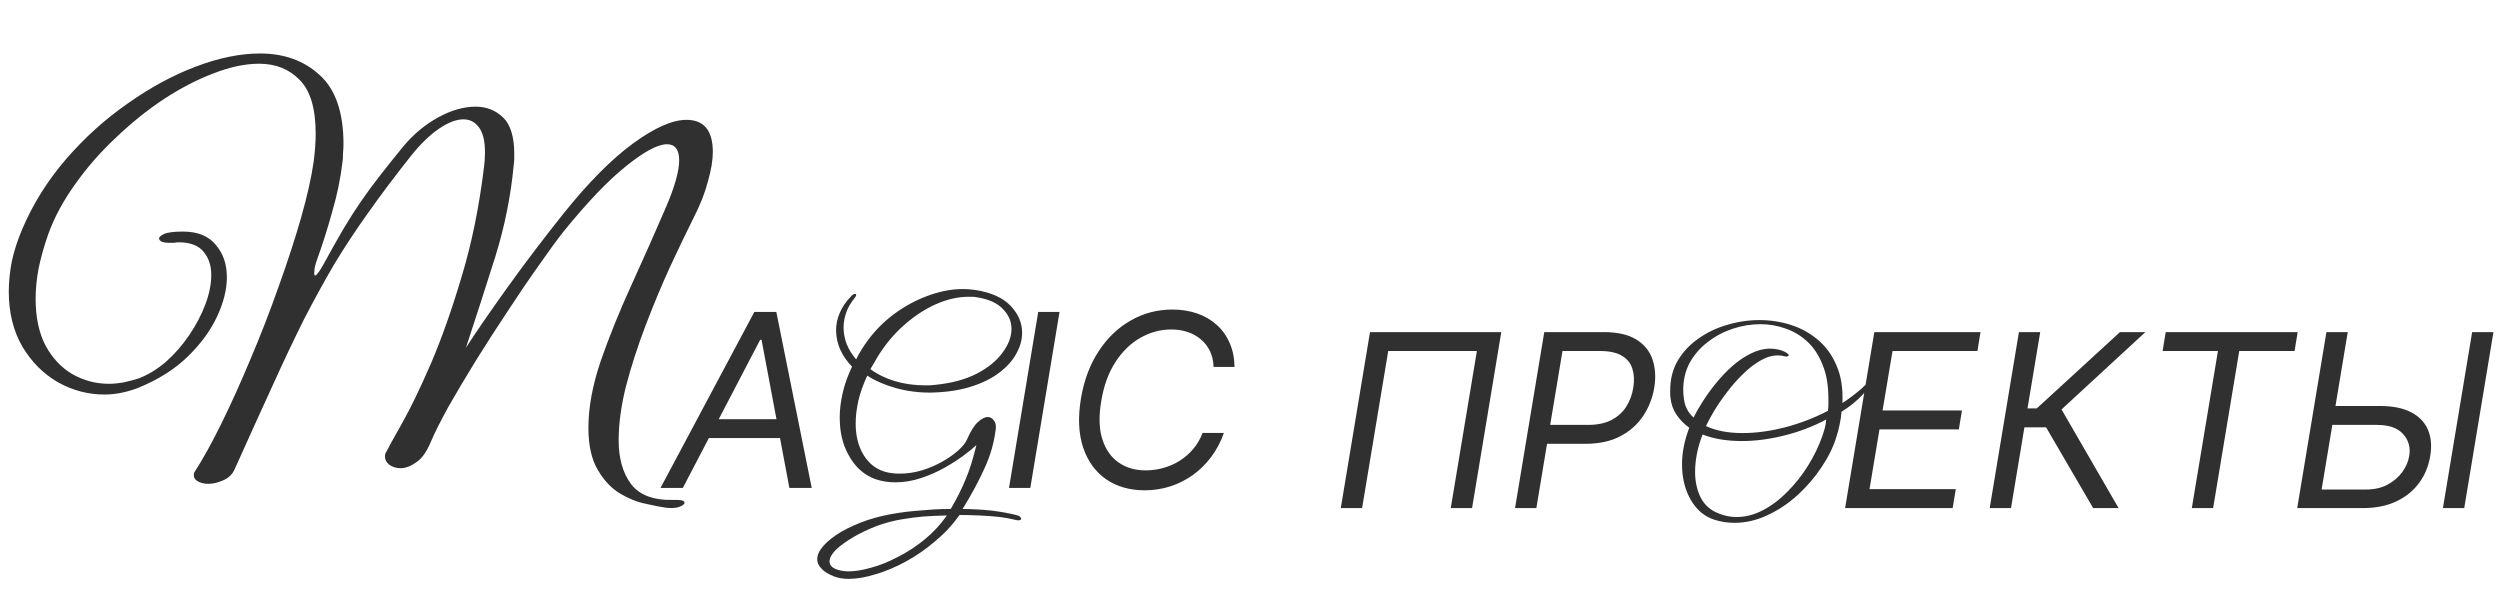 <?xml version="1.0" encoding="UTF-8"?> <svg xmlns="http://www.w3.org/2000/svg" width="620" height="151" viewBox="0 0 620 151" fill="none"><path d="M372.318 82.364L365.074 126H359.79L366.267 87.051H344.278L337.801 126H332.517L339.761 82.364H372.318ZM375.733 126L382.977 82.364H397.721C401.13 82.364 403.822 82.974 405.797 84.196C407.785 85.418 409.127 87.072 409.824 89.16C410.534 91.249 410.676 93.585 410.25 96.171C409.824 98.727 408.907 101.057 407.501 103.159C406.109 105.261 404.22 106.938 401.833 108.188C399.461 109.438 396.585 110.062 393.204 110.062H382.636L383.403 105.375H393.801C396.13 105.375 398.076 104.97 399.639 104.161C401.201 103.351 402.423 102.25 403.304 100.858C404.184 99.466 404.767 97.903 405.051 96.171C405.335 94.409 405.264 92.847 404.838 91.483C404.426 90.105 403.566 89.026 402.26 88.244C400.967 87.449 399.142 87.051 396.784 87.051H387.494L381.017 126H375.733ZM430.163 129.66C428.403 129.66 426.723 129.4 425.123 128.88C422.723 128.12 420.783 126.48 419.303 123.96C417.863 121.44 417.143 118.5 417.143 115.14C417.143 112.22 417.743 109.2 418.943 106.08C417.663 105.16 416.603 104.08 415.763 102.84C414.923 101.6 414.423 100.16 414.263 98.52C414.223 98.2 414.203 97.92 414.203 97.68C414.203 97.4 414.203 97.12 414.203 96.84C414.203 94.08 414.823 91.62 416.063 89.46C417.343 87.3 419.043 85.48 421.163 84C423.283 82.48 425.663 81.34 428.303 80.58C430.943 79.78 433.623 79.38 436.343 79.38C439.023 79.38 441.623 79.78 444.143 80.58C446.663 81.38 448.903 82.62 450.863 84.3C452.863 85.98 454.403 88.12 455.483 90.72C456.603 93.28 457.083 96.36 456.923 99.96C458.563 98.88 460.103 97.72 461.543 96.48C462.983 95.24 464.083 93.88 464.843 92.4C465.043 92 465.303 91.8 465.623 91.8C465.863 91.8 465.983 91.94 465.983 92.22C465.983 92.26 465.963 92.38 465.923 92.58C465.883 92.74 465.823 92.88 465.743 93C464.623 94.76 463.323 96.42 461.843 97.98C460.363 99.54 458.643 100.92 456.683 102.12C456.643 103 456.503 104 456.263 105.12C456.063 106.2 455.763 107.34 455.363 108.54C454.603 110.98 453.383 113.44 451.703 115.92C450.063 118.4 448.103 120.68 445.823 122.76C443.543 124.84 441.063 126.5 438.383 127.74C435.703 129.02 432.963 129.66 430.163 129.66ZM432.143 107.4C435.503 107.4 439.043 106.92 442.763 105.96C446.523 104.96 450.043 103.6 453.323 101.88C453.403 101.36 453.443 100.86 453.443 100.38C453.443 99.86 453.443 99.36 453.443 98.88C453.443 95.6 452.963 92.8 452.003 90.48C451.083 88.12 449.823 86.2 448.223 84.72C446.623 83.24 444.823 82.16 442.823 81.48C440.823 80.76 438.743 80.4 436.583 80.4C434.263 80.4 431.963 80.78 429.683 81.54C427.403 82.3 425.343 83.4 423.503 84.84C421.663 86.24 420.183 87.94 419.063 89.94C417.983 91.94 417.443 94.18 417.443 96.66C417.443 97.42 417.503 98.2 417.623 99C417.863 100.84 418.663 102.36 420.023 103.56C420.583 102.36 421.343 101.02 422.303 99.54C423.263 98.02 424.363 96.5 425.603 94.98C426.883 93.42 428.243 92 429.683 90.72C431.163 89.44 432.683 88.42 434.243 87.66C435.843 86.86 437.443 86.46 439.043 86.46C439.723 86.46 440.403 86.54 441.083 86.7C441.803 86.86 442.483 87.14 443.123 87.54C443.443 87.74 443.603 87.92 443.603 88.08C443.603 88.2 443.503 88.3 443.303 88.38C443.143 88.46 442.923 88.46 442.643 88.38C442.123 88.22 441.543 88.14 440.903 88.14C439.463 88.14 438.003 88.58 436.523 89.46C435.043 90.3 433.603 91.42 432.203 92.82C430.803 94.18 429.503 95.66 428.303 97.26C427.103 98.82 426.043 100.36 425.123 101.88C424.243 103.36 423.563 104.62 423.083 105.66C425.523 106.82 428.543 107.4 432.143 107.4ZM430.643 128.22C432.883 128.22 435.063 127.66 437.183 126.54C439.343 125.42 441.363 123.9 443.243 121.98C445.163 120.06 446.863 117.92 448.343 115.56C449.823 113.2 451.003 110.78 451.883 108.3C452.123 107.62 452.343 106.92 452.543 106.2C452.743 105.44 452.863 104.72 452.903 104.04C449.663 105.76 446.203 107.08 442.523 108C438.843 108.92 435.323 109.38 431.963 109.38C428.243 109.38 425.003 108.84 422.243 107.76C421.003 110.92 420.383 114.02 420.383 117.06C420.383 119.26 420.783 121.24 421.583 123C422.383 124.76 423.643 126.08 425.363 126.96C427.123 127.8 428.883 128.22 430.643 128.22ZM457.588 126L464.832 82.364H491.168L490.401 87.051H469.349L466.878 101.795H486.565L485.798 106.483H466.111L463.639 121.312H485.031L484.264 126H457.588ZM519.101 126L507.425 105.972H502.055L498.732 126H493.447L500.692 82.364H505.976L502.822 101.284H505.124L525.749 82.364H532.055L511.26 101.54L525.408 126H519.101ZM536.327 87.051L537.094 82.364H569.822L569.055 87.051H555.333L548.856 126H543.572L550.049 87.051H536.327ZM577.806 100.688H590.25C593.375 100.688 595.931 101.199 597.92 102.222C599.909 103.244 601.308 104.686 602.118 106.547C602.927 108.408 603.119 110.602 602.693 113.131C602.267 115.659 601.336 117.889 599.902 119.821C598.467 121.753 596.585 123.266 594.255 124.359C591.926 125.453 589.199 126 586.074 126H569.71L576.954 82.364H582.238L575.761 121.398H586.841C588.829 121.398 590.576 121 592.082 120.205C593.602 119.395 594.824 118.358 595.747 117.094C596.684 115.815 597.267 114.466 597.494 113.045C597.835 110.957 597.331 109.161 595.981 107.655C594.632 106.135 592.466 105.375 589.483 105.375H577.039L577.806 100.688ZM618.375 82.364L611.13 126H605.846L613.091 82.364H618.375Z" fill="#303030"></path><path d="M169.347 121H163.807L187.074 77.364H192.528L201.307 121H195.767L188.864 84.267H188.523L169.347 121ZM174.205 103.955H196.534L195.767 108.642H173.438L174.205 103.955ZM210.527 143.56C209.167 143.56 208.007 143.38 207.047 143.02C205.527 142.46 204.427 141.8 203.747 141.04C203.027 140.32 202.667 139.54 202.667 138.7C202.667 137.62 203.207 136.48 204.287 135.28C205.327 134.12 206.787 132.98 208.667 131.86C210.547 130.78 212.707 129.82 215.147 128.98C217.587 128.18 220.187 127.58 222.947 127.18C224.187 126.98 225.547 126.82 227.027 126.7C228.547 126.58 230.067 126.46 231.587 126.34C233.147 126.26 234.547 126.22 235.787 126.22C237.267 123.7 238.467 121.32 239.387 119.08C240.347 116.84 241.187 114.26 241.907 111.34L242.147 110.38C241.387 111.1 240.307 111.98 238.907 113.02C237.547 114.02 235.947 115.04 234.107 116.08C232.307 117.08 230.367 117.92 228.287 118.6C226.247 119.28 224.147 119.62 221.987 119.62C220.307 119.62 218.687 119.36 217.127 118.84C215.447 118.24 213.927 117.24 212.567 115.84C211.247 114.4 210.187 112.64 209.387 110.56C208.627 108.44 208.247 106.1 208.247 103.54C208.247 101.66 208.487 99.66 208.967 97.54C209.447 95.38 210.227 93.18 211.307 90.94C210.067 89.66 209.087 88.24 208.367 86.68C207.687 85.12 207.347 83.52 207.347 81.88C207.347 80.44 207.647 79.02 208.247 77.62C208.847 76.18 209.787 74.8 211.067 73.48C211.427 73.08 211.767 72.88 212.087 72.88C212.247 72.88 212.327 72.96 212.327 73.12C212.327 73.36 212.187 73.64 211.907 73.96C210.987 75.08 210.307 76.26 209.867 77.5C209.427 78.74 209.207 79.98 209.207 81.22C209.207 82.62 209.467 84 209.987 85.36C210.547 86.72 211.327 87.98 212.327 89.14C212.527 88.74 212.727 88.34 212.927 87.94C213.167 87.54 213.407 87.14 213.647 86.74C215.567 83.62 217.907 80.94 220.667 78.7C223.467 76.46 226.447 74.74 229.607 73.54C232.767 72.3 235.847 71.68 238.847 71.68C239.367 71.68 239.867 71.7 240.347 71.74C240.867 71.78 241.387 71.84 241.907 71.92C245.787 72.52 248.687 73.82 250.607 75.82C252.527 77.82 253.487 80.06 253.487 82.54C253.487 84.26 253.007 85.98 252.047 87.7C251.127 89.42 249.707 91 247.787 92.44C245.907 93.88 243.547 95.04 240.707 95.92C237.907 96.8 234.647 97.28 230.927 97.36C228.007 97.4 225.127 97.04 222.287 96.28C219.447 95.48 217.047 94.44 215.087 93.16C214.087 95.28 213.347 97.36 212.867 99.4C212.427 101.4 212.207 103.28 212.207 105.04C212.207 108 212.827 110.54 214.067 112.66C215.307 114.78 217.027 116.2 219.227 116.92C219.867 117.12 220.507 117.26 221.147 117.34C221.827 117.42 222.487 117.46 223.127 117.46C224.927 117.46 226.727 117.2 228.527 116.68C230.367 116.12 232.067 115.4 233.627 114.52C235.187 113.64 236.507 112.72 237.587 111.76C238.707 110.76 239.447 109.84 239.807 109C240.727 106.92 241.627 105.48 242.507 104.68C243.427 103.84 244.247 103.42 244.967 103.42C245.567 103.42 246.067 103.7 246.467 104.26C246.907 104.78 247.067 105.5 246.947 106.42C246.547 109.74 245.627 112.96 244.187 116.08C242.787 119.2 240.967 122.58 238.727 126.22C241.447 126.26 243.887 126.4 246.047 126.64C248.247 126.92 250.227 127.28 251.987 127.72C252.467 127.84 252.787 127.98 252.947 128.14C253.147 128.34 253.247 128.5 253.247 128.62C253.247 128.9 253.007 129.04 252.527 129.04C252.287 129.04 251.947 128.98 251.507 128.86C250.587 128.62 249.367 128.4 247.847 128.2C246.327 128.04 244.687 127.92 242.927 127.84C241.207 127.76 239.547 127.72 237.947 127.72C236.267 130.12 234.267 132.28 231.947 134.2C229.667 136.16 227.247 137.84 224.687 139.24C222.127 140.64 219.607 141.7 217.127 142.42C214.687 143.18 212.487 143.56 210.527 143.56ZM229.307 95.56C229.747 95.56 230.187 95.56 230.627 95.56C231.067 95.52 231.507 95.48 231.947 95.44C235.987 95.04 239.407 94.12 242.207 92.68C245.047 91.2 247.187 89.46 248.627 87.46C250.107 85.46 250.847 83.5 250.847 81.58C250.847 79.7 250.127 78.04 248.687 76.6C247.287 75.12 245.127 74.16 242.207 73.72C241.807 73.64 241.467 73.6 241.187 73.6C240.947 73.6 240.607 73.6 240.167 73.6C237.567 73.6 234.867 74.22 232.067 75.46C229.307 76.7 226.667 78.44 224.147 80.68C221.667 82.88 219.527 85.44 217.727 88.36C217.287 89.12 216.947 89.7 216.707 90.1C216.467 90.5 216.187 90.98 215.867 91.54C217.507 92.78 219.487 93.76 221.807 94.48C224.167 95.2 226.667 95.56 229.307 95.56ZM210.467 141.7C212.027 141.7 213.867 141.4 215.987 140.8C218.107 140.24 220.307 139.36 222.587 138.16C224.907 137 227.127 135.56 229.247 133.84C231.367 132.12 233.227 130.12 234.827 127.84C232.907 127.88 231.007 127.96 229.127 128.08C227.287 128.24 225.447 128.48 223.607 128.8C221.647 129.12 219.607 129.66 217.487 130.42C215.407 131.22 213.467 132.14 211.667 133.18C209.907 134.22 208.467 135.26 207.347 136.3C206.267 137.38 205.727 138.36 205.727 139.24C205.727 139.76 205.947 140.22 206.387 140.62C206.867 141.02 207.607 141.32 208.607 141.52C209.167 141.64 209.787 141.7 210.467 141.7ZM262.761 77.364L255.517 121H250.233L257.477 77.364H262.761ZM306.168 91H300.969C300.913 89.48 300.6 88.145 300.032 86.994C299.464 85.844 298.697 84.878 297.731 84.097C296.779 83.301 295.685 82.704 294.45 82.307C293.214 81.909 291.893 81.71 290.487 81.71C287.788 81.71 285.231 82.399 282.816 83.777C280.401 85.141 278.335 87.151 276.616 89.807C274.897 92.449 273.725 95.688 273.1 99.523C272.475 103.244 272.567 106.376 273.377 108.919C274.187 111.462 275.529 113.386 277.404 114.693C279.279 116 281.509 116.653 284.094 116.653C285.586 116.653 287.049 116.455 288.484 116.057C289.933 115.659 291.282 115.07 292.532 114.288C293.796 113.493 294.918 112.52 295.898 111.369C296.893 110.205 297.674 108.869 298.242 107.364H303.526C302.745 109.594 301.687 111.589 300.352 113.351C299.031 115.112 297.504 116.611 295.771 117.847C294.038 119.068 292.17 119.999 290.167 120.638C288.164 121.277 286.083 121.597 283.924 121.597C280.146 121.597 276.928 120.673 274.272 118.827C271.63 116.966 269.741 114.338 268.604 110.943C267.482 107.534 267.305 103.5 268.072 98.841C268.839 94.296 270.309 90.375 272.482 87.079C274.656 83.77 277.319 81.227 280.472 79.452C283.626 77.662 287.049 76.767 290.742 76.767C292.958 76.767 294.996 77.087 296.857 77.726C298.718 78.365 300.337 79.303 301.715 80.538C303.093 81.76 304.165 83.251 304.933 85.013C305.714 86.76 306.126 88.756 306.168 91Z" fill="#303030"></path><path d="M165.165 125.915C163.955 125.754 162.301 125.431 160.204 124.947C158.107 124.544 155.969 123.697 153.791 122.406C151.613 121.115 149.758 119.139 148.225 116.477C146.692 113.896 145.926 110.427 145.926 106.071C145.926 101.07 146.934 95.584 148.951 89.615C151.048 83.565 153.589 77.273 156.574 70.739C159.559 64.205 162.422 57.752 165.165 51.379C167.343 46.297 168.432 42.425 168.432 39.763C168.432 37.101 167.424 35.77 165.407 35.77C163.148 35.77 159.76 37.585 155.243 41.215C150.806 44.764 145.644 50.169 139.755 57.429C138.222 59.365 136.246 62.067 133.826 65.536C131.406 68.924 128.825 72.715 126.082 76.91C123.339 81.024 120.637 85.219 117.975 89.494C115.394 93.689 113.095 97.561 111.078 101.11C109.142 104.659 107.73 107.483 106.843 109.58C105.794 112.081 104.584 113.775 103.213 114.662C101.842 115.63 100.551 116.114 99.341 116.114C98.292 116.114 97.365 115.832 96.558 115.267C95.832 114.702 95.469 114.017 95.469 113.21C95.469 112.726 95.59 112.323 95.832 112C96.316 111.032 97.607 108.693 99.704 104.982C101.801 101.271 104.181 96.351 106.843 90.22C109.505 84.009 112.046 76.829 114.466 68.682C116.967 60.454 118.822 51.379 120.032 41.457C120.193 40.328 120.274 39.118 120.274 37.827C120.274 35.004 119.79 32.947 118.822 31.656C117.854 30.285 116.563 29.599 114.95 29.599C113.175 29.599 111.159 30.365 108.9 31.898C106.641 33.431 104.342 35.649 102.003 38.553C97.97 43.635 94.42 48.354 91.355 52.71C88.29 56.985 85.466 61.261 82.885 65.536C80.384 69.811 77.884 74.369 75.383 79.209C72.963 84.049 70.382 89.494 67.639 95.544C64.896 101.513 61.75 108.451 58.201 116.356C57.636 117.647 56.668 118.574 55.297 119.139C54.006 119.704 52.796 119.986 51.667 119.986C50.538 119.986 49.61 119.744 48.884 119.26C48.158 118.776 47.916 118.09 48.158 117.203C50.255 113.976 52.514 109.903 54.934 104.982C57.354 100.061 59.774 94.697 62.194 88.889C64.695 83 66.994 77.071 69.091 71.102C71.269 65.052 73.124 59.365 74.657 54.041C76.19 48.636 77.238 43.958 77.803 40.005C77.964 38.714 78.085 37.504 78.166 36.375C78.247 35.246 78.287 34.157 78.287 33.108C78.287 26.897 76.956 22.46 74.294 19.798C71.713 17.136 68.365 15.805 64.251 15.805C60.782 15.805 56.991 16.612 52.877 18.225C48.844 19.758 44.73 21.895 40.535 24.638C36.421 27.381 32.468 30.567 28.677 34.197C24.886 37.746 21.538 41.578 18.634 45.692C15.73 49.725 13.512 53.839 11.979 58.034C10.93 61.019 10.124 63.882 9.559 66.625C9.075 69.287 8.833 71.788 8.833 74.127C8.833 78.644 9.64 82.476 11.253 85.622C12.947 88.768 15.165 91.148 17.908 92.761C20.731 94.374 23.756 95.181 26.983 95.181C28.112 95.181 29.363 95.06 30.734 94.818C32.186 94.495 33.396 94.173 34.364 93.85C36.703 92.963 38.962 91.591 41.14 89.736C43.318 87.8 45.254 85.582 46.948 83.081C48.642 80.58 49.973 78.039 50.941 75.458C51.909 72.877 52.393 70.457 52.393 68.198C52.393 65.859 51.748 63.923 50.457 62.39C49.166 60.857 47.109 60.091 44.286 60.091C43.963 60.091 43.6 60.131 43.197 60.212C42.874 60.212 42.511 60.212 42.108 60.212H41.745C41.18 60.212 40.656 60.131 40.172 59.97C39.688 59.728 39.446 59.446 39.446 59.123C39.446 58.8 39.849 58.437 40.656 58.034C41.543 57.631 43.116 57.429 45.375 57.429C49.005 57.429 51.707 58.518 53.482 60.696C55.337 62.793 56.265 65.496 56.265 68.803C56.265 71.788 55.458 75.014 53.845 78.483C52.232 81.952 49.812 85.259 46.585 88.405C43.358 91.551 39.285 94.132 34.364 96.149C31.46 97.278 28.637 97.843 25.894 97.843C21.861 97.843 18.029 96.835 14.399 94.818C10.769 92.721 7.825 89.776 5.566 85.985C3.307 82.113 2.178 77.555 2.178 72.312C2.178 69.973 2.42 67.512 2.904 64.931C3.469 62.269 4.356 59.526 5.566 56.703C8.228 50.492 11.818 44.764 16.335 39.521C20.933 34.197 26.015 29.599 31.581 25.727C37.147 21.774 42.794 18.709 48.521 16.531C54.248 14.353 59.572 13.264 64.493 13.264C70.462 13.264 75.383 15.039 79.255 18.588C83.208 22.137 85.184 27.865 85.184 35.77C85.184 36.335 85.144 37.101 85.063 38.069C85.063 38.956 85.023 39.642 84.942 40.126C84.458 44.24 83.611 48.354 82.401 52.468C81.272 56.582 80.021 60.535 78.65 64.326C78.408 64.971 78.206 65.657 78.045 66.383C77.964 67.028 77.924 67.472 77.924 67.714C77.924 68.117 78.005 68.319 78.166 68.319C78.489 68.319 79.134 67.472 80.102 65.778C81.957 62.39 83.611 59.446 85.063 56.945C86.596 54.364 88.088 52.024 89.54 49.927C90.992 47.83 92.565 45.692 94.259 43.514C95.953 41.336 97.889 38.916 100.067 36.254C102.568 33.269 105.431 30.89 108.658 29.115C111.885 27.34 114.99 26.453 117.975 26.453C120.637 26.453 122.896 27.34 124.751 29.115C126.606 30.89 127.534 33.915 127.534 38.19C127.534 38.674 127.534 39.077 127.534 39.4C127.534 39.723 127.494 40.207 127.413 40.852C126.687 48.596 125.154 56.219 122.815 63.721C120.476 71.142 118.056 78.644 115.555 86.227C118.056 82.355 121.444 77.434 125.719 71.465C129.994 65.496 134.673 59.325 139.755 52.952C145.966 45.208 151.734 39.4 157.058 35.528C162.382 31.656 166.778 29.72 170.247 29.72C174.603 29.72 176.781 32.382 176.781 37.706C176.781 39.723 176.378 42.143 175.571 44.966C174.845 47.789 173.675 50.774 172.062 53.92C170.287 57.469 168.311 61.583 166.133 66.262C164.036 70.86 162.019 75.7 160.083 80.782C158.147 85.864 156.534 90.865 155.243 95.786C154.033 100.626 153.428 105.103 153.428 109.217C153.428 113.654 154.436 117.243 156.453 119.986C158.55 122.809 162.14 124.14 167.222 123.979H167.948C169.158 123.979 169.763 124.221 169.763 124.705C169.763 125.028 169.36 125.35 168.553 125.673C167.746 125.996 166.617 126.076 165.165 125.915Z" fill="#303030"></path></svg> 